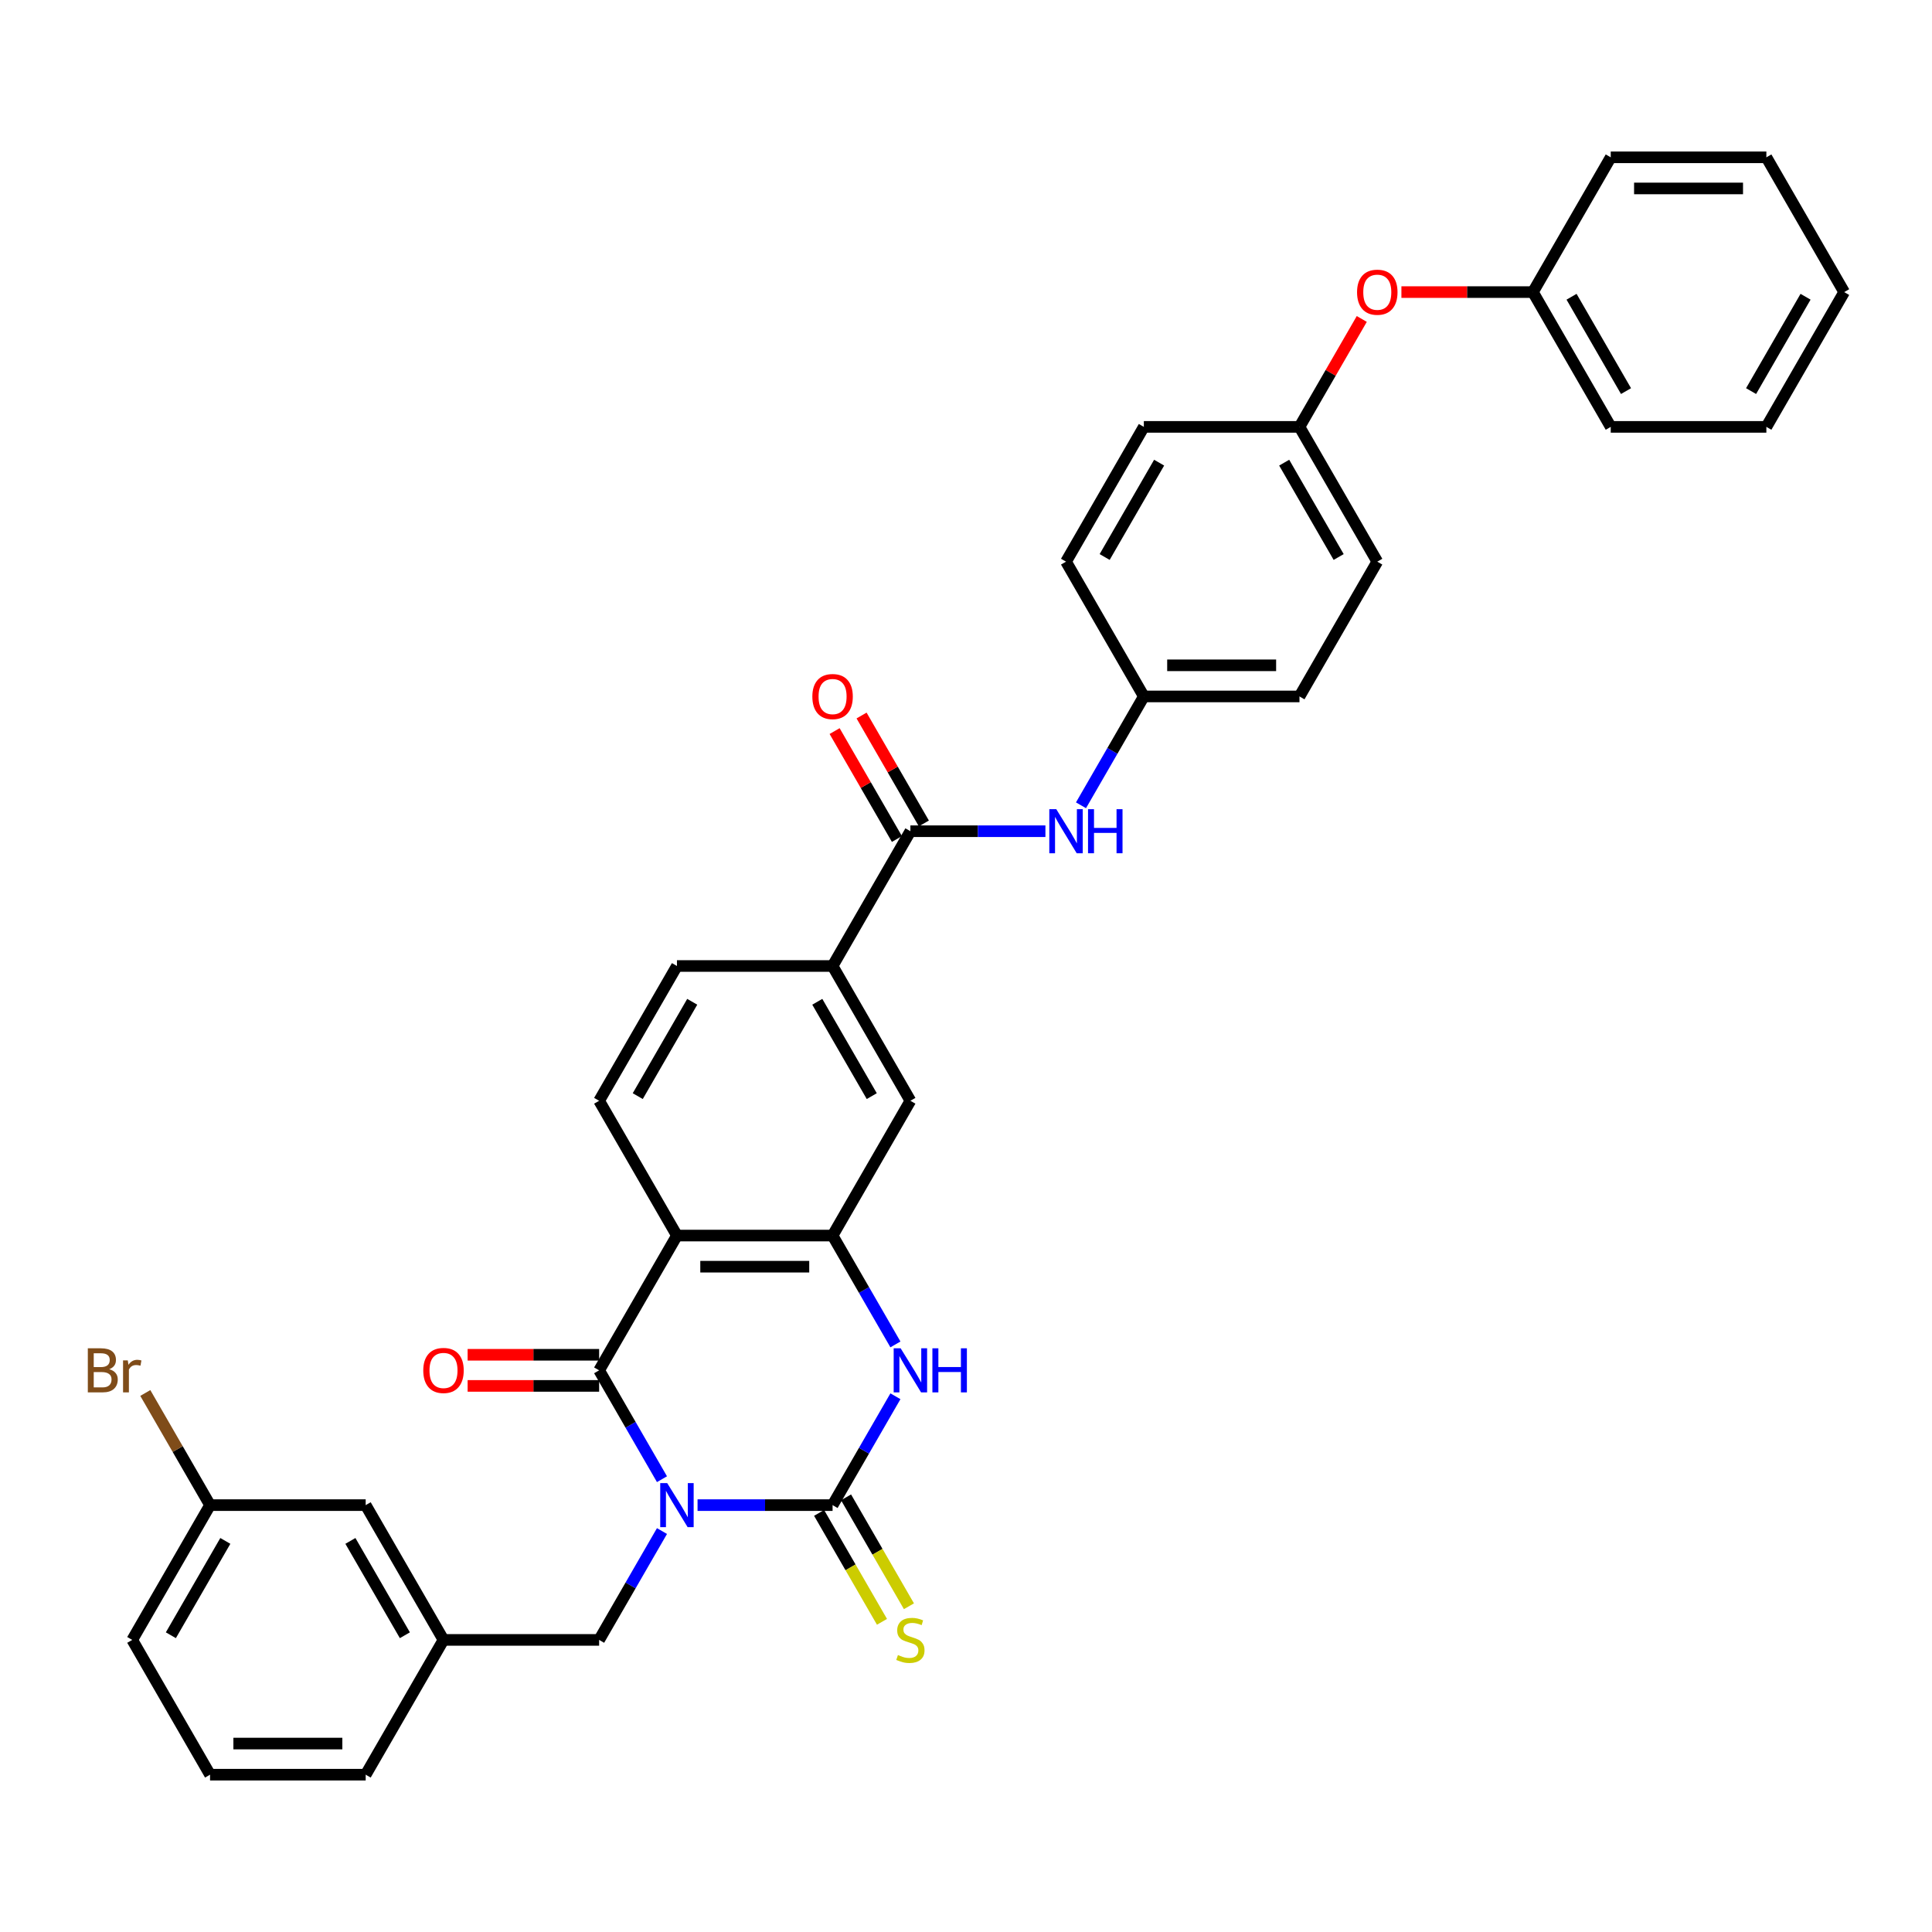 <?xml version='1.0' encoding='iso-8859-1'?>
<svg version='1.1' baseProfile='full'
              xmlns='http://www.w3.org/2000/svg'
                      xmlns:rdkit='http://www.rdkit.org/xml'
                      xmlns:xlink='http://www.w3.org/1999/xlink'
                  xml:space='preserve'
width='1000px' height='1000px' viewBox='0 0 1000 1000'>
<!-- END OF HEADER -->
<rect style='opacity:1.0;fill:#FFFFFF;stroke:none' width='1000' height='1000' x='0' y='0'> </rect>
<path class='bond-0' d='M 361.051,779.049 L 395.996,779.049' style='fill:none;fill-rule:evenodd;stroke:#0000FF;stroke-width:6px;stroke-linecap:butt;stroke-linejoin:miter;stroke-opacity:1' />
<path class='bond-0' d='M 395.996,779.049 L 430.941,779.049' style='fill:none;fill-rule:evenodd;stroke:#000000;stroke-width:6px;stroke-linecap:butt;stroke-linejoin:miter;stroke-opacity:1' />
<path class='bond-1' d='M 342.638,765.629 L 326.373,737.458' style='fill:none;fill-rule:evenodd;stroke:#0000FF;stroke-width:6px;stroke-linecap:butt;stroke-linejoin:miter;stroke-opacity:1' />
<path class='bond-1' d='M 326.373,737.458 L 310.109,709.287' style='fill:none;fill-rule:evenodd;stroke:#000000;stroke-width:6px;stroke-linecap:butt;stroke-linejoin:miter;stroke-opacity:1' />
<path class='bond-6' d='M 342.638,792.47 L 326.373,820.641' style='fill:none;fill-rule:evenodd;stroke:#0000FF;stroke-width:6px;stroke-linecap:butt;stroke-linejoin:miter;stroke-opacity:1' />
<path class='bond-6' d='M 326.373,820.641 L 310.109,848.812' style='fill:none;fill-rule:evenodd;stroke:#000000;stroke-width:6px;stroke-linecap:butt;stroke-linejoin:miter;stroke-opacity:1' />
<path class='bond-3' d='M 430.941,779.049 L 447.205,750.878' style='fill:none;fill-rule:evenodd;stroke:#000000;stroke-width:6px;stroke-linecap:butt;stroke-linejoin:miter;stroke-opacity:1' />
<path class='bond-3' d='M 447.205,750.878 L 463.47,722.707' style='fill:none;fill-rule:evenodd;stroke:#0000FF;stroke-width:6px;stroke-linecap:butt;stroke-linejoin:miter;stroke-opacity:1' />
<path class='bond-11' d='M 423.964,783.077 L 440.238,811.264' style='fill:none;fill-rule:evenodd;stroke:#000000;stroke-width:6px;stroke-linecap:butt;stroke-linejoin:miter;stroke-opacity:1' />
<path class='bond-11' d='M 440.238,811.264 L 456.512,839.451' style='fill:none;fill-rule:evenodd;stroke:#CCCC00;stroke-width:6px;stroke-linecap:butt;stroke-linejoin:miter;stroke-opacity:1' />
<path class='bond-11' d='M 437.917,775.022 L 454.191,803.209' style='fill:none;fill-rule:evenodd;stroke:#000000;stroke-width:6px;stroke-linecap:butt;stroke-linejoin:miter;stroke-opacity:1' />
<path class='bond-11' d='M 454.191,803.209 L 470.464,831.396' style='fill:none;fill-rule:evenodd;stroke:#CCCC00;stroke-width:6px;stroke-linecap:butt;stroke-linejoin:miter;stroke-opacity:1' />
<path class='bond-2' d='M 310.109,709.287 L 350.386,639.525' style='fill:none;fill-rule:evenodd;stroke:#000000;stroke-width:6px;stroke-linecap:butt;stroke-linejoin:miter;stroke-opacity:1' />
<path class='bond-12' d='M 310.109,701.232 L 276.074,701.232' style='fill:none;fill-rule:evenodd;stroke:#000000;stroke-width:6px;stroke-linecap:butt;stroke-linejoin:miter;stroke-opacity:1' />
<path class='bond-12' d='M 276.074,701.232 L 242.04,701.232' style='fill:none;fill-rule:evenodd;stroke:#FF0000;stroke-width:6px;stroke-linecap:butt;stroke-linejoin:miter;stroke-opacity:1' />
<path class='bond-12' d='M 310.109,717.342 L 276.074,717.342' style='fill:none;fill-rule:evenodd;stroke:#000000;stroke-width:6px;stroke-linecap:butt;stroke-linejoin:miter;stroke-opacity:1' />
<path class='bond-12' d='M 276.074,717.342 L 242.04,717.342' style='fill:none;fill-rule:evenodd;stroke:#FF0000;stroke-width:6px;stroke-linecap:butt;stroke-linejoin:miter;stroke-opacity:1' />
<path class='bond-4' d='M 350.386,639.525 L 430.941,639.525' style='fill:none;fill-rule:evenodd;stroke:#000000;stroke-width:6px;stroke-linecap:butt;stroke-linejoin:miter;stroke-opacity:1' />
<path class='bond-4' d='M 362.469,655.636 L 418.857,655.636' style='fill:none;fill-rule:evenodd;stroke:#000000;stroke-width:6px;stroke-linecap:butt;stroke-linejoin:miter;stroke-opacity:1' />
<path class='bond-9' d='M 350.386,639.525 L 310.109,569.762' style='fill:none;fill-rule:evenodd;stroke:#000000;stroke-width:6px;stroke-linecap:butt;stroke-linejoin:miter;stroke-opacity:1' />
<path class='bond-35' d='M 463.47,695.867 L 447.205,667.696' style='fill:none;fill-rule:evenodd;stroke:#0000FF;stroke-width:6px;stroke-linecap:butt;stroke-linejoin:miter;stroke-opacity:1' />
<path class='bond-35' d='M 447.205,667.696 L 430.941,639.525' style='fill:none;fill-rule:evenodd;stroke:#000000;stroke-width:6px;stroke-linecap:butt;stroke-linejoin:miter;stroke-opacity:1' />
<path class='bond-8' d='M 430.941,639.525 L 471.218,569.762' style='fill:none;fill-rule:evenodd;stroke:#000000;stroke-width:6px;stroke-linecap:butt;stroke-linejoin:miter;stroke-opacity:1' />
<path class='bond-5' d='M 471.218,430.238 L 430.941,500' style='fill:none;fill-rule:evenodd;stroke:#000000;stroke-width:6px;stroke-linecap:butt;stroke-linejoin:miter;stroke-opacity:1' />
<path class='bond-10' d='M 471.218,430.238 L 506.162,430.238' style='fill:none;fill-rule:evenodd;stroke:#000000;stroke-width:6px;stroke-linecap:butt;stroke-linejoin:miter;stroke-opacity:1' />
<path class='bond-10' d='M 506.162,430.238 L 541.107,430.238' style='fill:none;fill-rule:evenodd;stroke:#0000FF;stroke-width:6px;stroke-linecap:butt;stroke-linejoin:miter;stroke-opacity:1' />
<path class='bond-13' d='M 478.194,426.21 L 462.069,398.281' style='fill:none;fill-rule:evenodd;stroke:#000000;stroke-width:6px;stroke-linecap:butt;stroke-linejoin:miter;stroke-opacity:1' />
<path class='bond-13' d='M 462.069,398.281 L 445.944,370.351' style='fill:none;fill-rule:evenodd;stroke:#FF0000;stroke-width:6px;stroke-linecap:butt;stroke-linejoin:miter;stroke-opacity:1' />
<path class='bond-13' d='M 464.242,434.265 L 448.117,406.336' style='fill:none;fill-rule:evenodd;stroke:#000000;stroke-width:6px;stroke-linecap:butt;stroke-linejoin:miter;stroke-opacity:1' />
<path class='bond-13' d='M 448.117,406.336 L 431.992,378.407' style='fill:none;fill-rule:evenodd;stroke:#FF0000;stroke-width:6px;stroke-linecap:butt;stroke-linejoin:miter;stroke-opacity:1' />
<path class='bond-15' d='M 310.109,848.812 L 229.554,848.812' style='fill:none;fill-rule:evenodd;stroke:#000000;stroke-width:6px;stroke-linecap:butt;stroke-linejoin:miter;stroke-opacity:1' />
<path class='bond-7' d='M 430.941,500 L 350.386,500' style='fill:none;fill-rule:evenodd;stroke:#000000;stroke-width:6px;stroke-linecap:butt;stroke-linejoin:miter;stroke-opacity:1' />
<path class='bond-36' d='M 430.941,500 L 471.218,569.762' style='fill:none;fill-rule:evenodd;stroke:#000000;stroke-width:6px;stroke-linecap:butt;stroke-linejoin:miter;stroke-opacity:1' />
<path class='bond-36' d='M 423.03,518.52 L 451.224,567.353' style='fill:none;fill-rule:evenodd;stroke:#000000;stroke-width:6px;stroke-linecap:butt;stroke-linejoin:miter;stroke-opacity:1' />
<path class='bond-14' d='M 310.109,569.762 L 350.386,500' style='fill:none;fill-rule:evenodd;stroke:#000000;stroke-width:6px;stroke-linecap:butt;stroke-linejoin:miter;stroke-opacity:1' />
<path class='bond-14' d='M 330.103,567.353 L 358.297,518.52' style='fill:none;fill-rule:evenodd;stroke:#000000;stroke-width:6px;stroke-linecap:butt;stroke-linejoin:miter;stroke-opacity:1' />
<path class='bond-17' d='M 559.521,416.817 L 575.785,388.646' style='fill:none;fill-rule:evenodd;stroke:#0000FF;stroke-width:6px;stroke-linecap:butt;stroke-linejoin:miter;stroke-opacity:1' />
<path class='bond-17' d='M 575.785,388.646 L 592.05,360.475' style='fill:none;fill-rule:evenodd;stroke:#000000;stroke-width:6px;stroke-linecap:butt;stroke-linejoin:miter;stroke-opacity:1' />
<path class='bond-19' d='M 229.554,848.812 L 189.277,779.049' style='fill:none;fill-rule:evenodd;stroke:#000000;stroke-width:6px;stroke-linecap:butt;stroke-linejoin:miter;stroke-opacity:1' />
<path class='bond-19' d='M 209.56,846.403 L 181.366,797.569' style='fill:none;fill-rule:evenodd;stroke:#000000;stroke-width:6px;stroke-linecap:butt;stroke-linejoin:miter;stroke-opacity:1' />
<path class='bond-28' d='M 229.554,848.812 L 189.277,918.574' style='fill:none;fill-rule:evenodd;stroke:#000000;stroke-width:6px;stroke-linecap:butt;stroke-linejoin:miter;stroke-opacity:1' />
<path class='bond-16' d='M 704.854,165.092 L 688.729,193.021' style='fill:none;fill-rule:evenodd;stroke:#FF0000;stroke-width:6px;stroke-linecap:butt;stroke-linejoin:miter;stroke-opacity:1' />
<path class='bond-16' d='M 688.729,193.021 L 672.604,220.951' style='fill:none;fill-rule:evenodd;stroke:#000000;stroke-width:6px;stroke-linecap:butt;stroke-linejoin:miter;stroke-opacity:1' />
<path class='bond-21' d='M 725.368,151.188 L 759.402,151.188' style='fill:none;fill-rule:evenodd;stroke:#FF0000;stroke-width:6px;stroke-linecap:butt;stroke-linejoin:miter;stroke-opacity:1' />
<path class='bond-21' d='M 759.402,151.188 L 793.436,151.188' style='fill:none;fill-rule:evenodd;stroke:#000000;stroke-width:6px;stroke-linecap:butt;stroke-linejoin:miter;stroke-opacity:1' />
<path class='bond-23' d='M 592.05,360.475 L 672.604,360.475' style='fill:none;fill-rule:evenodd;stroke:#000000;stroke-width:6px;stroke-linecap:butt;stroke-linejoin:miter;stroke-opacity:1' />
<path class='bond-23' d='M 604.133,344.364 L 660.521,344.364' style='fill:none;fill-rule:evenodd;stroke:#000000;stroke-width:6px;stroke-linecap:butt;stroke-linejoin:miter;stroke-opacity:1' />
<path class='bond-24' d='M 592.05,360.475 L 551.772,290.713' style='fill:none;fill-rule:evenodd;stroke:#000000;stroke-width:6px;stroke-linecap:butt;stroke-linejoin:miter;stroke-opacity:1' />
<path class='bond-18' d='M 672.604,220.951 L 592.05,220.951' style='fill:none;fill-rule:evenodd;stroke:#000000;stroke-width:6px;stroke-linecap:butt;stroke-linejoin:miter;stroke-opacity:1' />
<path class='bond-38' d='M 672.604,220.951 L 712.882,290.713' style='fill:none;fill-rule:evenodd;stroke:#000000;stroke-width:6px;stroke-linecap:butt;stroke-linejoin:miter;stroke-opacity:1' />
<path class='bond-38' d='M 664.693,239.47 L 692.888,288.304' style='fill:none;fill-rule:evenodd;stroke:#000000;stroke-width:6px;stroke-linecap:butt;stroke-linejoin:miter;stroke-opacity:1' />
<path class='bond-20' d='M 189.277,779.049 L 108.722,779.049' style='fill:none;fill-rule:evenodd;stroke:#000000;stroke-width:6px;stroke-linecap:butt;stroke-linejoin:miter;stroke-opacity:1' />
<path class='bond-22' d='M 108.722,779.049 L 91.967,750.028' style='fill:none;fill-rule:evenodd;stroke:#000000;stroke-width:6px;stroke-linecap:butt;stroke-linejoin:miter;stroke-opacity:1' />
<path class='bond-22' d='M 91.967,750.028 L 75.211,721.007' style='fill:none;fill-rule:evenodd;stroke:#7F4C19;stroke-width:6px;stroke-linecap:butt;stroke-linejoin:miter;stroke-opacity:1' />
<path class='bond-37' d='M 108.722,779.049 L 68.445,848.812' style='fill:none;fill-rule:evenodd;stroke:#000000;stroke-width:6px;stroke-linecap:butt;stroke-linejoin:miter;stroke-opacity:1' />
<path class='bond-37' d='M 116.633,797.569 L 88.439,846.403' style='fill:none;fill-rule:evenodd;stroke:#000000;stroke-width:6px;stroke-linecap:butt;stroke-linejoin:miter;stroke-opacity:1' />
<path class='bond-30' d='M 793.436,151.188 L 833.714,220.951' style='fill:none;fill-rule:evenodd;stroke:#000000;stroke-width:6px;stroke-linecap:butt;stroke-linejoin:miter;stroke-opacity:1' />
<path class='bond-30' d='M 813.43,153.597 L 841.624,202.431' style='fill:none;fill-rule:evenodd;stroke:#000000;stroke-width:6px;stroke-linecap:butt;stroke-linejoin:miter;stroke-opacity:1' />
<path class='bond-31' d='M 793.436,151.188 L 833.714,81.426' style='fill:none;fill-rule:evenodd;stroke:#000000;stroke-width:6px;stroke-linecap:butt;stroke-linejoin:miter;stroke-opacity:1' />
<path class='bond-25' d='M 672.604,360.475 L 712.882,290.713' style='fill:none;fill-rule:evenodd;stroke:#000000;stroke-width:6px;stroke-linecap:butt;stroke-linejoin:miter;stroke-opacity:1' />
<path class='bond-26' d='M 551.772,290.713 L 592.05,220.951' style='fill:none;fill-rule:evenodd;stroke:#000000;stroke-width:6px;stroke-linecap:butt;stroke-linejoin:miter;stroke-opacity:1' />
<path class='bond-26' d='M 571.767,288.304 L 599.961,239.47' style='fill:none;fill-rule:evenodd;stroke:#000000;stroke-width:6px;stroke-linecap:butt;stroke-linejoin:miter;stroke-opacity:1' />
<path class='bond-27' d='M 108.722,918.574 L 189.277,918.574' style='fill:none;fill-rule:evenodd;stroke:#000000;stroke-width:6px;stroke-linecap:butt;stroke-linejoin:miter;stroke-opacity:1' />
<path class='bond-27' d='M 120.805,902.463 L 177.194,902.463' style='fill:none;fill-rule:evenodd;stroke:#000000;stroke-width:6px;stroke-linecap:butt;stroke-linejoin:miter;stroke-opacity:1' />
<path class='bond-29' d='M 108.722,918.574 L 68.445,848.812' style='fill:none;fill-rule:evenodd;stroke:#000000;stroke-width:6px;stroke-linecap:butt;stroke-linejoin:miter;stroke-opacity:1' />
<path class='bond-33' d='M 833.714,220.951 L 914.268,220.951' style='fill:none;fill-rule:evenodd;stroke:#000000;stroke-width:6px;stroke-linecap:butt;stroke-linejoin:miter;stroke-opacity:1' />
<path class='bond-32' d='M 833.714,81.426 L 914.268,81.426' style='fill:none;fill-rule:evenodd;stroke:#000000;stroke-width:6px;stroke-linecap:butt;stroke-linejoin:miter;stroke-opacity:1' />
<path class='bond-32' d='M 845.797,97.537 L 902.185,97.537' style='fill:none;fill-rule:evenodd;stroke:#000000;stroke-width:6px;stroke-linecap:butt;stroke-linejoin:miter;stroke-opacity:1' />
<path class='bond-34' d='M 914.268,81.426 L 954.545,151.188' style='fill:none;fill-rule:evenodd;stroke:#000000;stroke-width:6px;stroke-linecap:butt;stroke-linejoin:miter;stroke-opacity:1' />
<path class='bond-39' d='M 914.268,220.951 L 954.545,151.188' style='fill:none;fill-rule:evenodd;stroke:#000000;stroke-width:6px;stroke-linecap:butt;stroke-linejoin:miter;stroke-opacity:1' />
<path class='bond-39' d='M 906.357,202.431 L 934.551,153.597' style='fill:none;fill-rule:evenodd;stroke:#000000;stroke-width:6px;stroke-linecap:butt;stroke-linejoin:miter;stroke-opacity:1' />
<path  class='atom-0' d='M 345.343 767.643
L 352.819 779.726
Q 353.56 780.918, 354.752 783.077
Q 355.944 785.236, 356.009 785.365
L 356.009 767.643
L 359.038 767.643
L 359.038 790.456
L 355.912 790.456
L 347.889 777.245
Q 346.954 775.698, 345.955 773.926
Q 344.989 772.154, 344.699 771.606
L 344.699 790.456
L 341.734 790.456
L 341.734 767.643
L 345.343 767.643
' fill='#0000FF'/>
<path  class='atom-4' d='M 466.175 697.88
L 473.651 709.964
Q 474.392 711.156, 475.584 713.315
Q 476.776 715.474, 476.841 715.602
L 476.841 697.88
L 479.869 697.88
L 479.869 720.694
L 476.744 720.694
L 468.721 707.483
Q 467.786 705.936, 466.787 704.164
Q 465.821 702.392, 465.531 701.844
L 465.531 720.694
L 462.566 720.694
L 462.566 697.88
L 466.175 697.88
' fill='#0000FF'/>
<path  class='atom-4' d='M 482.608 697.88
L 485.702 697.88
L 485.702 707.579
L 497.366 707.579
L 497.366 697.88
L 500.459 697.88
L 500.459 720.694
L 497.366 720.694
L 497.366 710.157
L 485.702 710.157
L 485.702 720.694
L 482.608 720.694
L 482.608 697.88
' fill='#0000FF'/>
<path  class='atom-11' d='M 546.73 418.831
L 554.205 430.914
Q 554.946 432.107, 556.139 434.265
Q 557.331 436.424, 557.395 436.553
L 557.395 418.831
L 560.424 418.831
L 560.424 441.644
L 557.298 441.644
L 549.275 428.433
Q 548.341 426.887, 547.342 425.114
Q 546.375 423.342, 546.085 422.794
L 546.085 441.644
L 543.121 441.644
L 543.121 418.831
L 546.73 418.831
' fill='#0000FF'/>
<path  class='atom-11' d='M 563.163 418.831
L 566.256 418.831
L 566.256 428.53
L 577.92 428.53
L 577.92 418.831
L 581.014 418.831
L 581.014 441.644
L 577.92 441.644
L 577.92 431.108
L 566.256 431.108
L 566.256 441.644
L 563.163 441.644
L 563.163 418.831
' fill='#0000FF'/>
<path  class='atom-12' d='M 464.773 856.642
Q 465.031 856.738, 466.095 857.189
Q 467.158 857.64, 468.318 857.93
Q 469.51 858.188, 470.67 858.188
Q 472.829 858.188, 474.086 857.157
Q 475.342 856.094, 475.342 854.257
Q 475.342 853, 474.698 852.227
Q 474.086 851.454, 473.119 851.035
Q 472.152 850.616, 470.541 850.133
Q 468.511 849.521, 467.287 848.941
Q 466.095 848.361, 465.225 847.136
Q 464.387 845.912, 464.387 843.849
Q 464.387 840.982, 466.32 839.21
Q 468.286 837.437, 472.152 837.437
Q 474.794 837.437, 477.791 838.694
L 477.05 841.175
Q 474.311 840.047, 472.249 840.047
Q 470.026 840.047, 468.801 840.982
Q 467.577 841.884, 467.609 843.463
Q 467.609 844.687, 468.221 845.428
Q 468.866 846.169, 469.768 846.588
Q 470.702 847.007, 472.249 847.491
Q 474.311 848.135, 475.536 848.779
Q 476.76 849.424, 477.63 850.745
Q 478.532 852.034, 478.532 854.257
Q 478.532 857.415, 476.406 859.123
Q 474.311 860.798, 470.799 860.798
Q 468.769 860.798, 467.222 860.347
Q 465.708 859.928, 463.903 859.187
L 464.773 856.642
' fill='#CCCC00'/>
<path  class='atom-13' d='M 219.082 709.351
Q 219.082 703.874, 221.789 700.813
Q 224.495 697.752, 229.554 697.752
Q 234.613 697.752, 237.319 700.813
Q 240.026 703.874, 240.026 709.351
Q 240.026 714.894, 237.287 718.051
Q 234.548 721.177, 229.554 721.177
Q 224.527 721.177, 221.789 718.051
Q 219.082 714.926, 219.082 709.351
M 229.554 718.599
Q 233.034 718.599, 234.903 716.279
Q 236.804 713.927, 236.804 709.351
Q 236.804 704.873, 234.903 702.617
Q 233.034 700.329, 229.554 700.329
Q 226.074 700.329, 224.173 702.585
Q 222.304 704.84, 222.304 709.351
Q 222.304 713.959, 224.173 716.279
Q 226.074 718.599, 229.554 718.599
' fill='#FF0000'/>
<path  class='atom-14' d='M 420.468 360.54
Q 420.468 355.062, 423.175 352.001
Q 425.882 348.94, 430.941 348.94
Q 435.999 348.94, 438.706 352.001
Q 441.413 355.062, 441.413 360.54
Q 441.413 366.082, 438.674 369.24
Q 435.935 372.365, 430.941 372.365
Q 425.914 372.365, 423.175 369.24
Q 420.468 366.114, 420.468 360.54
M 430.941 369.787
Q 434.42 369.787, 436.289 367.467
Q 438.19 365.115, 438.19 360.54
Q 438.19 356.061, 436.289 353.805
Q 434.42 351.518, 430.941 351.518
Q 427.461 351.518, 425.559 353.773
Q 423.691 356.029, 423.691 360.54
Q 423.691 365.148, 425.559 367.467
Q 427.461 369.787, 430.941 369.787
' fill='#FF0000'/>
<path  class='atom-17' d='M 702.41 151.253
Q 702.41 145.775, 705.116 142.714
Q 707.823 139.653, 712.882 139.653
Q 717.94 139.653, 720.647 142.714
Q 723.354 145.775, 723.354 151.253
Q 723.354 156.795, 720.615 159.953
Q 717.876 163.078, 712.882 163.078
Q 707.855 163.078, 705.116 159.953
Q 702.41 156.827, 702.41 151.253
M 712.882 160.5
Q 716.362 160.5, 718.23 158.18
Q 720.132 155.828, 720.132 151.253
Q 720.132 146.774, 718.23 144.518
Q 716.362 142.231, 712.882 142.231
Q 709.402 142.231, 707.501 144.486
Q 705.632 146.742, 705.632 151.253
Q 705.632 155.861, 707.501 158.18
Q 709.402 160.5, 712.882 160.5
' fill='#FF0000'/>
<path  class='atom-23' d='M 56.539 708.707
Q 58.73 709.319, 59.825 710.673
Q 60.953 711.994, 60.953 713.959
Q 60.953 717.117, 58.923 718.921
Q 56.925 720.694, 53.123 720.694
L 45.455 720.694
L 45.455 697.88
L 52.189 697.88
Q 56.088 697.88, 58.053 699.459
Q 60.019 701.038, 60.019 703.938
Q 60.019 707.386, 56.539 708.707
M 48.516 700.458
L 48.516 707.611
L 52.189 707.611
Q 54.444 707.611, 55.604 706.709
Q 56.797 705.775, 56.797 703.938
Q 56.797 700.458, 52.189 700.458
L 48.516 700.458
M 53.123 718.116
Q 55.347 718.116, 56.539 717.052
Q 57.731 715.989, 57.731 713.959
Q 57.731 712.09, 56.41 711.156
Q 55.121 710.189, 52.64 710.189
L 48.516 710.189
L 48.516 718.116
L 53.123 718.116
' fill='#7F4C19'/>
<path  class='atom-23' d='M 66.141 704.132
L 66.495 706.419
Q 68.235 703.842, 71.071 703.842
Q 71.973 703.842, 73.198 704.164
L 72.714 706.87
Q 71.329 706.548, 70.555 706.548
Q 69.202 706.548, 68.3 707.096
Q 67.43 707.611, 66.721 708.868
L 66.721 720.694
L 63.692 720.694
L 63.692 704.132
L 66.141 704.132
' fill='#7F4C19'/>
</svg>
